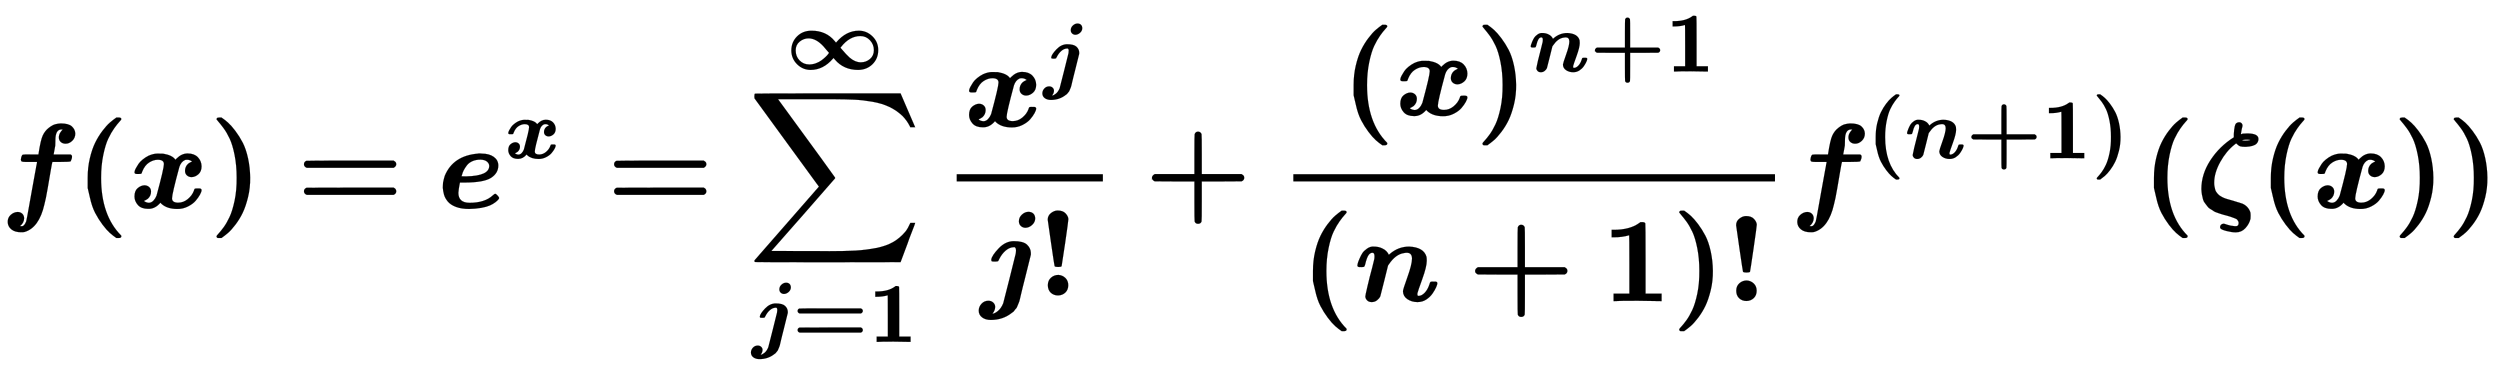 <svg xmlns:xlink="http://www.w3.org/1999/xlink" width="48.137ex" height="7.343ex" style="vertical-align: -3.338ex;" viewBox="0 -1724.2 20725.6 3161.4" role="img" focusable="false" xmlns="http://www.w3.org/2000/svg" aria-labelledby="MathJax-SVG-1-Title">
<title id="MathJax-SVG-1-Title">{\displaystyle {\boldsymbol {f(x)=e^{x}=\sum _{j=1}^{\infty }{\frac {x^{j}}{j!}}+{\frac {(x)^{n+1}}{(n+1)!}}f^{(n+1)}(\zeta (x))}}}</title>
<defs aria-hidden="true">
<path stroke-width="1" id="E1-MJMATHBI-66" d="M584 444Q597 439 597 426Q597 409 586 387Q580 382 505 382H434V380Q432 378 421 314T395 162T368 30Q324 -164 203 -199Q194 -201 175 -201Q123 -201 94 -177T64 -117T88 -58T145 -33Q169 -33 184 -47T200 -84Q200 -122 166 -150L174 -151H185Q202 -148 217 -112Q222 -94 240 9Q246 40 262 132T293 303T307 382H247H210Q190 382 182 385T173 400Q177 436 189 442Q193 444 256 444H318L319 446Q337 565 355 602Q373 640 404 664T458 694T503 701Q569 701 596 676T624 617Q624 581 599 557T544 533Q520 533 504 547T488 585Q488 596 491 606T499 624T508 637T516 646L520 650Q515 650 509 651Q459 651 459 561V554L458 518L452 484Q446 448 445 447V444H584Z"></path>
<path stroke-width="1" id="E1-MJMAINB-28" d="M103 166T103 251T121 412T165 541T225 639T287 708T341 750H356H361Q382 750 382 736Q382 732 365 714T323 661T274 576T232 439T214 250Q214 -62 381 -229Q382 -231 382 -234Q382 -249 360 -249H356H341Q314 -231 287 -207T226 -138T165 -41T121 89Z"></path>
<path stroke-width="1" id="E1-MJMATHBI-78" d="M74 282H63Q43 282 43 296Q43 298 45 307T56 332T76 365T110 401T159 433Q200 451 233 451H236Q273 451 282 450Q358 437 382 400L392 410Q434 452 483 452Q538 452 568 421T599 346Q599 303 573 280T517 256Q494 256 478 270T462 308Q462 343 488 367Q501 377 520 385Q520 386 516 389T502 396T480 400T462 398Q429 383 415 341Q354 116 354 80T405 44Q449 44 485 74T535 142Q539 156 542 159T562 162H568H579Q599 162 599 148Q599 135 586 111T550 60T485 12T397 -8Q313 -8 266 35L258 44Q215 -7 161 -7H156Q99 -7 71 25T43 95Q43 143 70 165T125 188Q148 188 164 174T180 136Q180 101 154 77Q141 67 122 59Q124 54 136 49T161 43Q183 43 200 61T226 103Q287 328 287 364T236 400Q200 400 164 377T107 302Q103 288 100 285T80 282H74Z"></path>
<path stroke-width="1" id="E1-MJMAINB-29" d="M231 251Q231 354 214 439T173 575T123 661T81 714T64 735Q64 744 73 749H75Q77 749 79 749T84 750T90 750H105Q132 732 159 708T220 639T281 542T325 413T343 251T325 89T281 -40T221 -138T159 -207T105 -249H90Q80 -249 76 -249T68 -245T64 -234Q64 -230 81 -212T123 -160T172 -75T214 61T231 251Z"></path>
<path stroke-width="1" id="E1-MJMAINB-3D" d="M87 333Q64 343 64 362Q64 383 84 391Q89 393 448 393H807Q808 392 811 390T817 386T823 381T827 374T829 363Q829 345 807 333H87ZM87 109Q64 118 64 139Q64 159 86 168Q89 169 448 169H807L812 166Q816 163 818 162T823 157T827 149T829 139Q829 118 807 109H87Z"></path>
<path stroke-width="1" id="E1-MJMATHBI-65" d="M260 -8Q196 -8 151 9T83 54T52 111T42 169Q42 188 44 210Q50 240 58 266Q127 434 335 451L338 452Q342 452 345 452Q347 452 353 452T363 451Q426 451 464 424T502 352Q502 289 442 250Q381 211 222 211H184Q184 210 181 196T175 162T171 126Q171 43 264 43Q391 43 457 105Q472 120 480 117Q486 114 497 102T509 83Q509 79 502 70T477 47T432 21T360 1T260 -8ZM237 262Q427 266 427 349Q427 368 409 384T354 401Q316 401 287 388T242 354T216 314T202 278L197 263Q197 262 237 262Z"></path>
<path stroke-width="1" id="E1-MJSZ2-2211" d="M60 948Q63 950 665 950H1267L1325 815Q1384 677 1388 669H1348L1341 683Q1320 724 1285 761Q1235 809 1174 838T1033 881T882 898T699 902H574H543H251L259 891Q722 258 724 252Q725 250 724 246Q721 243 460 -56L196 -356Q196 -357 407 -357Q459 -357 548 -357T676 -358Q812 -358 896 -353T1063 -332T1204 -283T1307 -196Q1328 -170 1348 -124H1388Q1388 -125 1381 -145T1356 -210T1325 -294L1267 -449L666 -450Q64 -450 61 -448Q55 -446 55 -439Q55 -437 57 -433L590 177Q590 178 557 222T452 366T322 544L56 909L55 924Q55 945 60 948Z"></path>
<path stroke-width="1" id="E1-MJMATHBI-6A" d="M321 616Q321 648 346 671T400 694Q425 694 440 680T456 640Q456 609 431 586T376 562Q353 562 337 577T321 616ZM297 360T297 373T294 392T288 400T278 401H276Q241 399 210 372T158 303Q151 287 148 285T129 282H123H116Q102 282 97 284T92 298Q96 331 153 391T279 451Q357 451 388 422T420 354V339L371 142Q363 111 353 71T339 13T329 -30T318 -64T308 -88T296 -109T283 -125T264 -142Q190 -202 88 -202Q44 -202 16 -181T-12 -125Q-12 -93 11 -68T68 -43Q92 -43 108 -58T124 -93Q124 -121 106 -144Q101 -150 103 -150Q120 -150 147 -128T191 -64Q194 -57 242 136T294 345Q297 360 297 373Z"></path>
<path stroke-width="1" id="E1-MJMAINB-31" d="M481 0L294 3Q136 3 109 0H96V62H227V304Q227 546 225 546Q169 529 97 529H80V591H97Q231 591 308 647L319 655H333Q355 655 359 644Q361 640 361 351V62H494V0H481Z"></path>
<path stroke-width="1" id="E1-MJMAINB-221E" d="M65 219Q65 318 132 385T302 452Q473 452 573 331L589 312L596 320Q710 452 857 452Q948 452 1016 386T1084 225Q1084 125 1017 59T848 -8Q679 -8 576 113L560 132L553 124Q439 -8 292 -8Q200 -8 133 58T65 219ZM1033 224Q1033 291 987 340T875 389Q748 389 648 261Q641 253 642 251Q717 163 748 137Q813 81 880 81Q941 81 987 120T1033 224ZM275 56Q315 56 353 70T418 104T466 144T497 178L507 192Q507 193 474 230T441 269Q355 362 267 362Q210 362 163 324T116 221Q116 150 162 103T275 56Z"></path>
<path stroke-width="1" id="E1-MJMAINB-21" d="M89 629Q89 663 116 684T171 705Q215 705 237 681T260 634Q260 619 233 434T204 244Q201 237 175 237Q150 237 146 244Q144 248 117 433T89 629ZM90 86Q90 125 116 148T177 171Q211 169 235 146T259 86Q259 48 235 25T175 1Q138 1 114 24T90 86Z"></path>
<path stroke-width="1" id="E1-MJMAINB-2B" d="M64 232T64 250T87 281H416V444Q416 608 418 612Q426 633 446 633T475 613Q477 608 477 444V281H807Q808 280 811 278T817 274T823 269T827 262T829 251Q829 230 807 221L642 220H477V57Q477 -107 475 -112Q468 -131 446 -131Q425 -131 418 -112Q416 -107 416 57V220H251L87 221Q64 232 64 250Z"></path>
<path stroke-width="1" id="E1-MJMATHBI-6E" d="M24 296Q25 302 27 312T41 350T65 397T104 435T159 452Q203 452 234 435Q268 419 285 384L293 391Q363 452 454 452Q575 446 597 367Q599 356 599 334Q599 285 562 183T522 66Q519 43 530 43Q557 43 582 69T621 138Q626 156 630 159T650 162H656H667Q687 162 687 148Q687 138 677 115T647 63T595 13T522 -8Q475 -8 439 16T402 82Q402 96 439 199T477 351Q477 401 434 401Q421 401 409 398Q341 388 285 305L278 295L247 170Q216 46 214 40Q206 22 187 7T143 -8T104 7T90 39Q90 47 108 124T146 274L164 347Q166 355 166 372Q166 401 149 401Q129 401 115 379T89 306Q84 288 80 285T55 282H44Q24 282 24 296Z"></path>
<path stroke-width="1" id="E1-MJMATHBI-3B6" d="M361 711Q373 711 381 703T389 683Q389 681 388 676T383 656T376 618V612H379Q385 618 429 618Q521 618 521 572Q521 551 506 534Q483 510 415 507Q385 507 371 511T336 536L326 528Q254 472 204 381T154 209Q154 190 157 177Q159 165 162 154T170 135T182 119T195 106T212 95T229 86T249 78T269 72T290 66T311 60Q385 37 388 36Q437 14 454 -36Q456 -46 456 -64Q456 -83 455 -90Q445 -132 413 -167T333 -202Q300 -202 257 -191T206 -169Q203 -164 203 -158Q203 -148 210 -140T231 -130Q239 -130 263 -139T326 -151H329Q337 -151 342 -150T352 -143T357 -123Q356 -117 355 -113T350 -104T344 -96T335 -90T324 -85T310 -80T294 -74T275 -68T254 -62Q253 -62 231 -56T205 -48T179 -39T150 -26T125 -10T100 11T80 37T62 70T53 109T48 157Q48 281 123 396T317 586V612Q319 638 320 649T325 678T338 703T361 711ZM454 564Q445 567 424 567Q407 567 398 565T387 563Q387 558 411 558Q434 558 450 562L454 564Z"></path>
</defs>
<g stroke="currentColor" fill="currentColor" stroke-width="0" transform="matrix(1 0 0 -1 0 0)" aria-hidden="true">
 <use xlink:href="#E1-MJMATHBI-66" x="0" y="0"></use>
 <use xlink:href="#E1-MJMAINB-28" x="624" y="0"></use>
 <use xlink:href="#E1-MJMATHBI-78" x="1072" y="0"></use>
 <use xlink:href="#E1-MJMAINB-29" x="1731" y="0"></use>
 <use xlink:href="#E1-MJMAINB-3D" x="2456" y="0"></use>
<g transform="translate(3629,0)">
 <use xlink:href="#E1-MJMATHBI-65" x="0" y="0"></use>
 <use transform="scale(0.707)" xlink:href="#E1-MJMATHBI-78" x="784" y="583"></use>
</g>
 <use xlink:href="#E1-MJMAINB-3D" x="5027" y="0"></use>
<g transform="translate(6199,0)">
 <use xlink:href="#E1-MJSZ2-2211" x="0" y="0"></use>
<g transform="translate(35,-1110)">
 <use transform="scale(0.707)" xlink:href="#E1-MJMATHBI-6A" x="0" y="0"></use>
 <use transform="scale(0.707)" xlink:href="#E1-MJMAINB-3D" x="471" y="0"></use>
 <use transform="scale(0.707)" xlink:href="#E1-MJMAINB-31" x="1366" y="0"></use>
</g>
 <use transform="scale(0.707)" xlink:href="#E1-MJMAINB-221E" x="446" y="1627"></use>
</g>
<g transform="translate(7811,0)">
<g transform="translate(120,0)">
<rect stroke="none" width="1212" height="60" x="0" y="220"></rect>
<g transform="translate(60,676)">
 <use xlink:href="#E1-MJMATHBI-78" x="0" y="0"></use>
 <use transform="scale(0.707)" xlink:href="#E1-MJMATHBI-6A" x="932" y="513"></use>
</g>
<g transform="translate(195,-726)">
 <use xlink:href="#E1-MJMATHBI-6A" x="0" y="0"></use>
 <use xlink:href="#E1-MJMAINB-21" x="471" y="0"></use>
</g>
</g>
</g>
 <use xlink:href="#E1-MJMAINB-2B" x="9486" y="0"></use>
<g transform="translate(10602,0)">
<g transform="translate(120,0)">
<rect stroke="none" width="3993" height="60" x="0" y="220"></rect>
<g transform="translate(397,769)">
 <use xlink:href="#E1-MJMAINB-28" x="0" y="0"></use>
 <use xlink:href="#E1-MJMATHBI-78" x="447" y="0"></use>
<g transform="translate(1107,0)">
 <use xlink:href="#E1-MJMAINB-29" x="0" y="0"></use>
<g transform="translate(447,362)">
 <use transform="scale(0.707)" xlink:href="#E1-MJMATHBI-6E" x="0" y="0"></use>
 <use transform="scale(0.707)" xlink:href="#E1-MJMAINB-2B" x="713" y="0"></use>
 <use transform="scale(0.707)" xlink:href="#E1-MJMAINB-31" x="1608" y="0"></use>
</g>
</g>
</g>
<g transform="translate(60,-772)">
 <use xlink:href="#E1-MJMAINB-28" x="0" y="0"></use>
 <use xlink:href="#E1-MJMATHBI-6E" x="447" y="0"></use>
 <use xlink:href="#E1-MJMAINB-2B" x="1383" y="0"></use>
 <use xlink:href="#E1-MJMAINB-31" x="2499" y="0"></use>
 <use xlink:href="#E1-MJMAINB-29" x="3075" y="0"></use>
 <use xlink:href="#E1-MJMAINB-21" x="3522" y="0"></use>
</g>
</g>
</g>
<g transform="translate(14836,0)">
 <use xlink:href="#E1-MJMATHBI-66" x="0" y="0"></use>
<g transform="translate(641,412)">
 <use transform="scale(0.707)" xlink:href="#E1-MJMAINB-28" x="0" y="0"></use>
 <use transform="scale(0.707)" xlink:href="#E1-MJMATHBI-6E" x="447" y="0"></use>
 <use transform="scale(0.707)" xlink:href="#E1-MJMAINB-2B" x="1161" y="0"></use>
 <use transform="scale(0.707)" xlink:href="#E1-MJMAINB-31" x="2055" y="0"></use>
 <use transform="scale(0.707)" xlink:href="#E1-MJMAINB-29" x="2631" y="0"></use>
</g>
</g>
 <use xlink:href="#E1-MJMAINB-28" x="17754" y="0"></use>
 <use xlink:href="#E1-MJMATHBI-3B6" x="18202" y="0"></use>
 <use xlink:href="#E1-MJMAINB-28" x="18723" y="0"></use>
 <use xlink:href="#E1-MJMATHBI-78" x="19171" y="0"></use>
 <use xlink:href="#E1-MJMAINB-29" x="19830" y="0"></use>
 <use xlink:href="#E1-MJMAINB-29" x="20278" y="0"></use>
</g>
</svg>